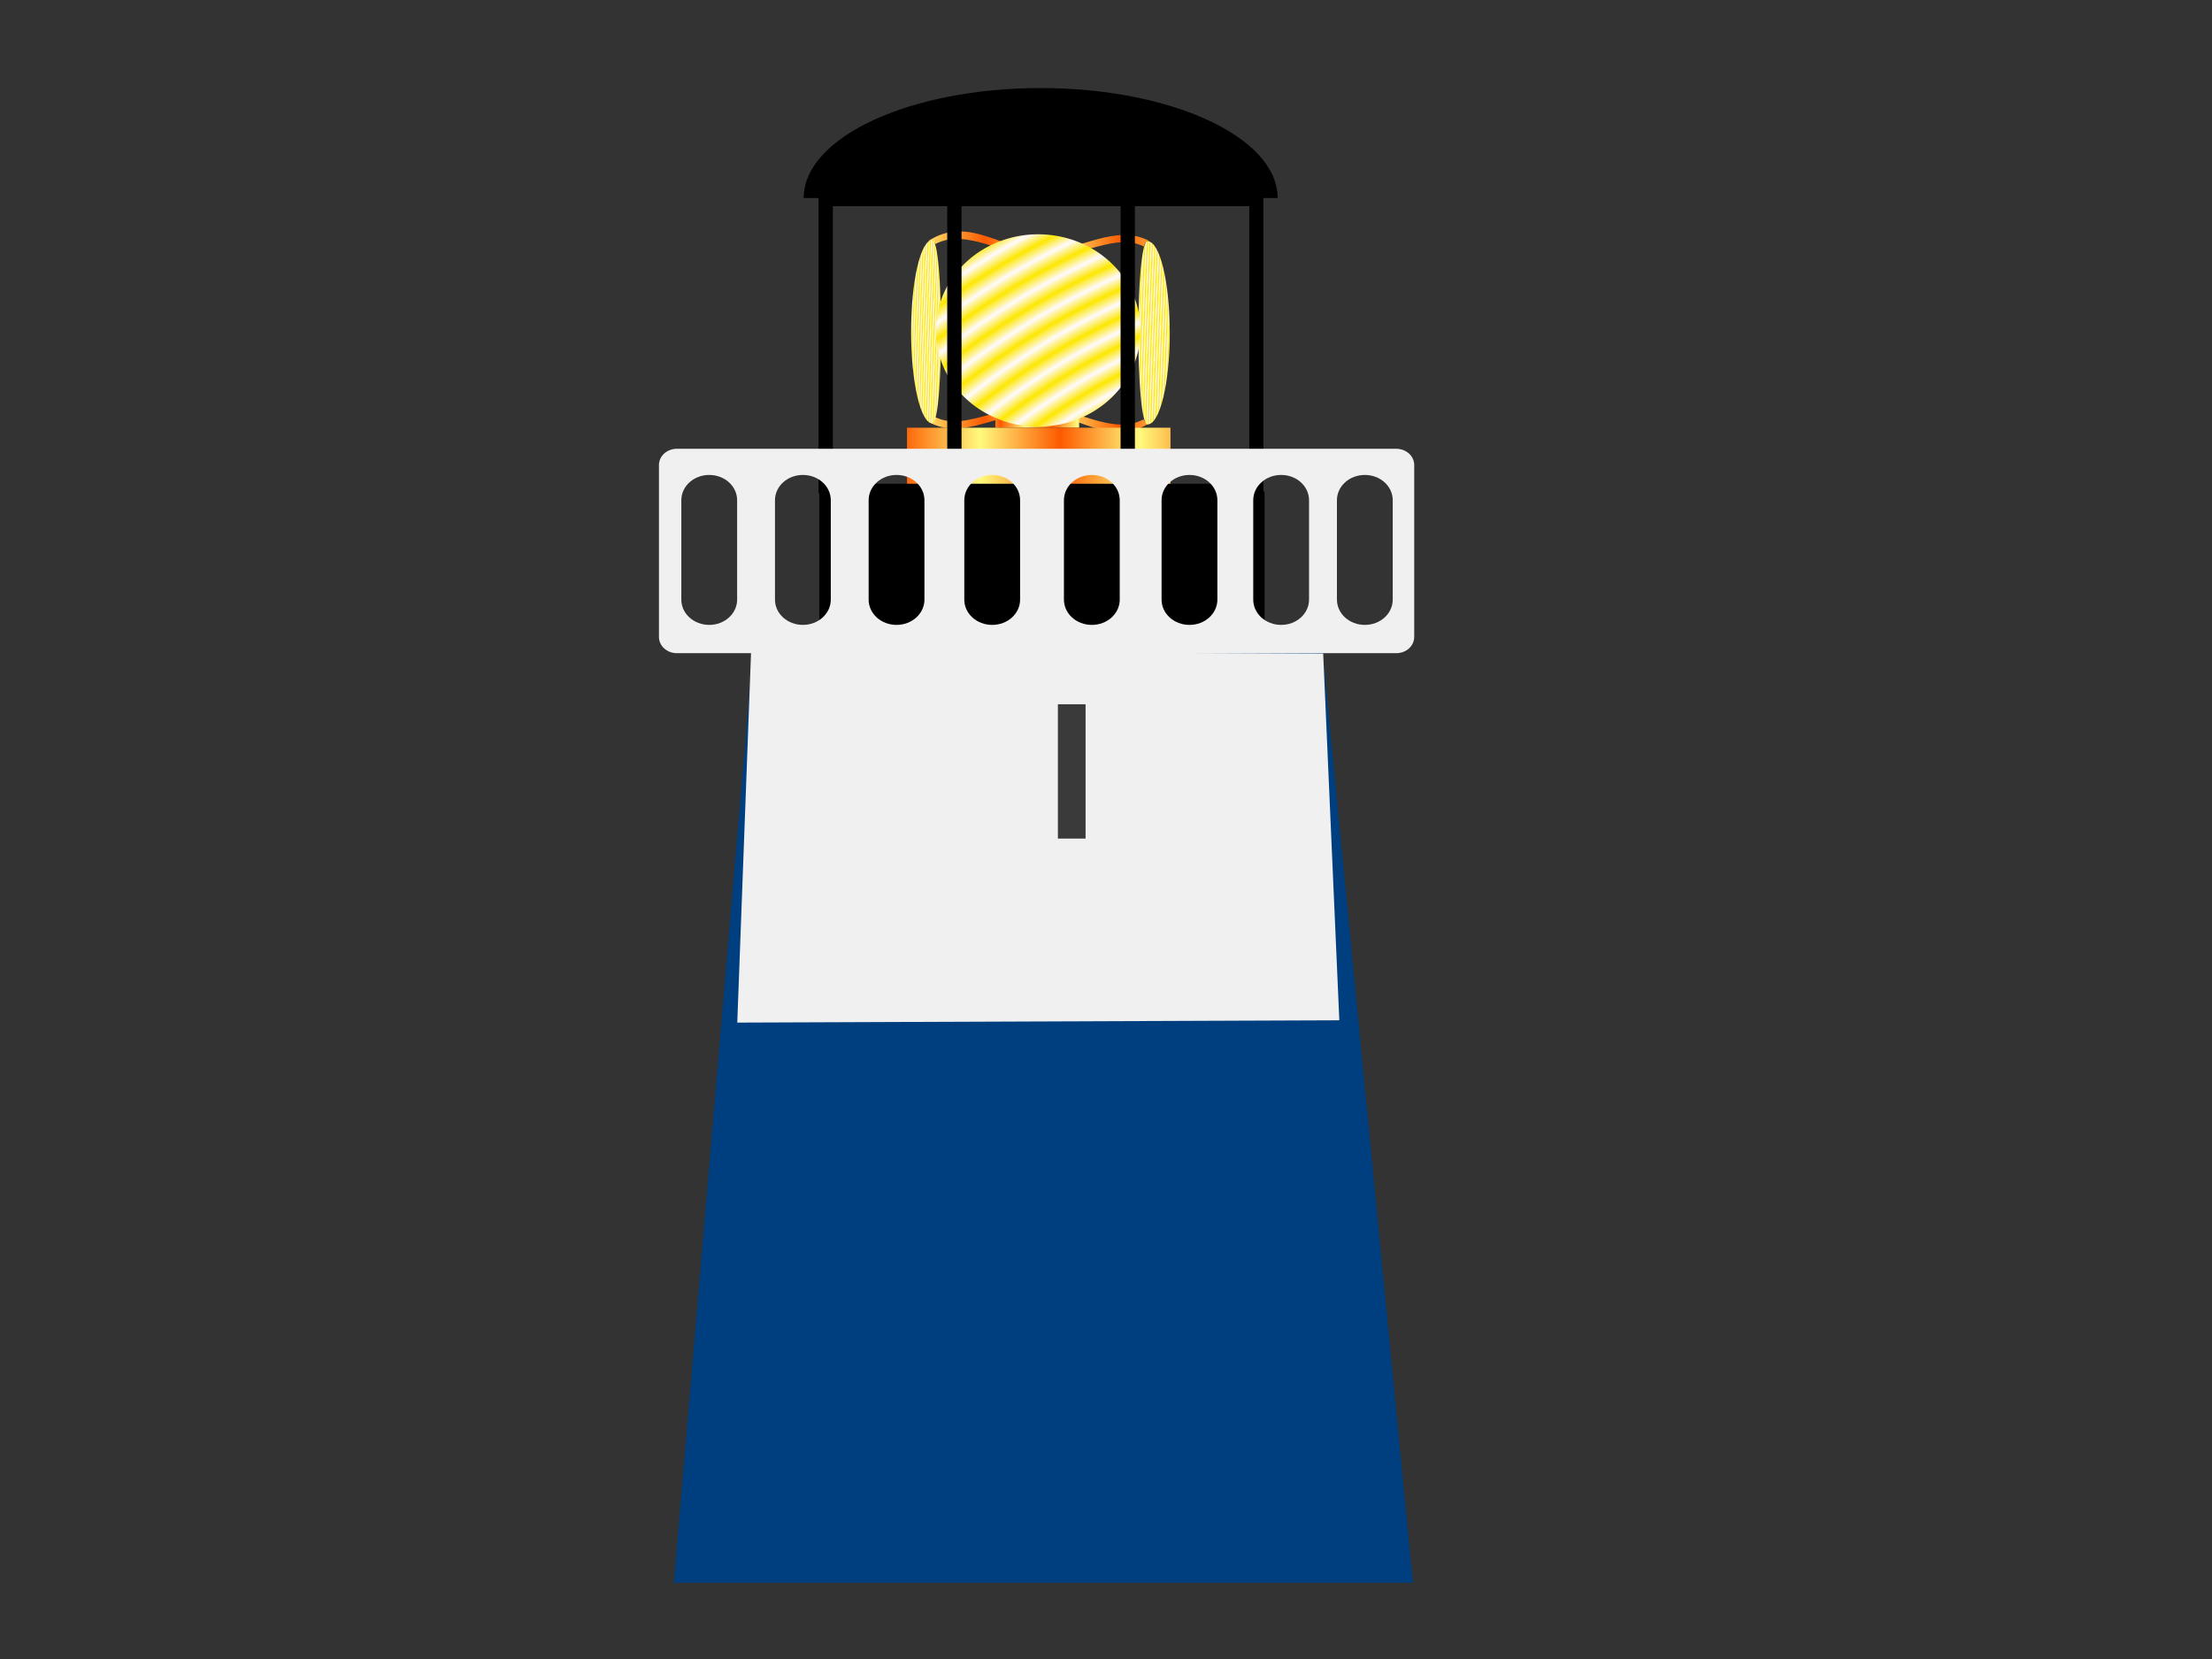 <?xml version="1.0"?><svg width="640" height="480" xmlns="http://www.w3.org/2000/svg" xmlns:xlink="http://www.w3.org/1999/xlink">
 <rect width="100%" height="100%" fill="#333333" stroke="none"/>
 <title>gun</title>
 <defs>
  <linearGradient id="linearGradient1669">
   <stop stop-color="#fd5a00" offset="0" id="stop1670"/>
   <stop stop-color="#fffa7d" offset="1" id="stop1671"/>
  </linearGradient>
  <linearGradient id="linearGradient1655">
   <stop stop-color="#fde700" offset="0" id="stop1656"/>
   <stop stop-color="#fffaff" offset="1" id="stop1657"/>
  </linearGradient>
  <linearGradient id="linearGradient1618">
   <stop stop-color="#7f7f7f" offset="0" id="stop1619"/>
   <stop stop-color="#f0f0f0" offset="1" id="stop1620"/>
  </linearGradient>
  <linearGradient gradientTransform="matrix(1.922,0,0,0.52,-269.722,-139.187)" y2="7.266" y1="7.266" xlink:href="#linearGradient1618" x2="1.082" x1="0.562" id="linearGradient1629"/>
  <radialGradient gradientUnits="userSpaceOnUse" gradientTransform="scale(1.019,0.981)" xlink:href="#linearGradient1655" spreadMethod="reflect" r="3.736" id="radialGradient1654" fy="281.548" fx="409.991" cy="281.548" cx="409.991"/>
  <radialGradient gradientUnits="userSpaceOnUse" gradientTransform="scale(0.402,2.489)" xlink:href="#linearGradient1655" spreadMethod="reflect" r="0.885" id="radialGradient1661" fy="107.399" fx="1119.813" cy="107.399" cx="1119.813"/>
  <radialGradient gradientUnits="userSpaceOnUse" gradientTransform="scale(0.392,2.551)" xlink:href="#linearGradient1655" spreadMethod="reflect" r="0.844" id="radialGradient1662" fy="104.845" fx="968.328" cy="104.845" cx="968.328"/>
  <linearGradient gradientTransform="scale(2.86,0.35)" y2="32.663" y1="32.663" xlink:href="#linearGradient1669" x2="-3.441" x1="-3.548" spreadMethod="reflect" id="linearGradient1668"/>
  <linearGradient gradientTransform="scale(2.86,0.35)" y2="39.938" x2="-3.444" y1="39.938" x1="-3.551" spreadMethod="reflect" id="linearGradient2445" xlink:href="#linearGradient1669"/>
  <linearGradient gradientTransform="scale(1.717,0.582)" y2="24.678" x2="-6.194" y1="24.678" x1="-6.372" spreadMethod="reflect" id="linearGradient2447" xlink:href="#linearGradient1669"/>
  <linearGradient gradientTransform="scale(2.098,0.477)" y2="18.989" x2="-2.188" y1="18.989" x1="-2.333" spreadMethod="reflect" id="linearGradient2449" xlink:href="#linearGradient1669"/>
  <linearGradient gradientTransform="matrix(1.273,0,0,0.785,-269.722,-139.187)" y2="2.872" x2="1.751" y1="2.872" x1="1.069" id="linearGradient2451" xlink:href="#linearGradient1618"/>
 </defs>
 <g>
  <title>Layer 1</title>
  <g id="g1685">
   <path fill="url(#linearGradient2445)" fill-rule="evenodd" id="path1684" d="m333.007,122.132c-1.108,0.429 -1.882,-0.07 -2.145,-0.793c-9.195,4.873 -20.23,-3.722 -30.557,-3.727c-12.543,-0.006 -21.634,7.135 -29.834,3.006c-0.139,0.793 -0.687,1.792 -1.722,1.514c9.884,5.449 20.542,-2.96 31.422,-2.875c10.91,0.229 21.306,10.63 32.836,2.874z"/>
   <path fill="url(#linearGradient2447)" fill-rule="evenodd" id="path1683" d="m287.982,116.013l0,7.74l24.254,0l0,-7.74l-24.254,0z"/>
   <path fill="url(#linearGradient2449)" fill-rule="evenodd" id="path1672" d="m262.429,123.753l0,16.294l76.227,0l0,-16.294l-76.227,0z"/>
   <path fill="url(#linearGradient1668)" fill-rule="evenodd" id="path1673" d="m268.448,69.826c1.108,-0.428 1.882,0.07 2.144,0.794c9.196,-4.873 20.23,3.721 30.558,3.726c12.543,0.006 21.634,-7.135 29.834,-3.006c0.139,-0.793 0.686,-1.792 1.722,-1.515c-9.884,-5.448 -20.543,2.96 -31.422,2.876c-10.911,-0.229 -21.306,-10.63 -32.836,-2.875l0,0z"/>
   <path fill="url(#radialGradient1661)" fill-rule="evenodd" id="path1659" d="m338.454,96.298c0,14.635 -2.879,26.5 -6.431,26.5c-3.552,0 -3.552,-53 0,-53c3.552,0 6.431,11.864 6.431,26.5z"/>
   <path fill="url(#radialGradient1662)" fill-rule="evenodd" id="path1660" d="m263.61,95.96c0,14.635 2.742,26.5 6.125,26.5c3.383,0 3.383,-53 0,-53c-3.383,0 -6.125,11.864 -6.125,26.5z"/>
   <path fill="url(#radialGradient1654)" fill-rule="evenodd" stroke-width="1pt" id="path1614" d="m329.96,95.615a29.577,27.663 0 1 1-59.153,0a29.577,27.663 0 1 159.153,0z"/>
  </g>
  <g id="g666">
   <path fill="#000000" fill-rule="evenodd" id="path1578" d="m369.66,57.29l-137.125,0c0,-17.57 30.696,-31.814 68.562,-31.814c37.866,0 68.562,14.244 68.562,31.814l0,0z"/>
   <path fill="#000000" fill-rule="evenodd" id="path1586" d="m236.834,55.959l0,86.779l128.704,0l0,-86.779l-128.704,0zm4.137,3.693l0,80.312l33.094,0l0,-80.312l-33.094,0zm37.23,0l0,80.312l46.021,0l0,-80.312l-46.021,0zm50.158,0l0,80.312l33.094,0l0,-80.312l-33.094,0z"/>
   <rect transform="matrix(0.876,0,0,0.866,-215.526,-88.912) " fill="#000000" fill-rule="evenodd" y="266.906" x="516.653" width="147.055" id="rect1606" height="54.333"/>
  </g>
  <path fill="#003f7f" fill-rule="evenodd" id="path1574" d="m218.361,182.305l-23.386,275.623l213.813,0l-26.727,-275.623l-163.701,0z"/>
  <path fill="url(#linearGradient1629)" fill-rule="evenodd" id="path1605" d="m195.845,129.847c-2.875,0 -5.189,2.098 -5.189,4.704l0,49.73c0,2.606 2.314,4.704 5.189,4.704l208.143,0c2.875,0 5.189,-2.098 5.189,-4.704l0,-49.73c0,-2.606 -2.314,-4.704 -5.189,-4.704l-208.143,0zm9.356,7.568c-4.472,0 -8.072,3.264 -8.072,7.318l0,28.75c0,4.054 3.6,7.318 8.072,7.318l0,0c4.472,0 8.072,-3.264 8.072,-7.318l0,-28.75c0,-4.054 -3.6,-7.318 -8.072,-7.318l0,0zm27.098,0c-4.472,0 -8.072,3.264 -8.072,7.318l0,28.75c0,4.054 3.6,7.318 8.072,7.318l0,0c4.472,0 8.072,-3.264 8.072,-7.318l0,-28.75c0,-4.054 -3.6,-7.318 -8.072,-7.318l0,0zm27.098,0c-4.472,0 -8.072,3.264 -8.072,7.318l0,28.75c0,4.054 3.6,7.318 8.072,7.318l0,0c4.472,0 8.072,-3.264 8.072,-7.318l0,-28.75c0,-4.054 -3.6,-7.318 -8.072,-7.318l0,0zm27.675,0c-4.472,0 -8.072,3.264 -8.072,7.318l0,28.75c0,4.054 3.6,7.318 8.072,7.318l0,0c4.472,0 8.072,-3.264 8.072,-7.318l0,-28.75c0,-4.054 -3.6,-7.318 -8.072,-7.318l-0,0zm28.828,-0c-4.472,0 -8.072,3.264 -8.072,7.318l0,28.75c0,4.054 3.6,7.318 8.072,7.318l0,0c4.472,0 8.072,-3.264 8.072,-7.318l0,-28.75c0,-4.054 -3.6,-7.318 -8.072,-7.318l0,0zm28.251,0c-4.472,0 -8.072,3.264 -8.072,7.318l0,28.75c0,4.054 3.6,7.318 8.072,7.318l0,0c4.472,0 8.072,-3.264 8.072,-7.318l0,-28.75c0,-4.054 -3.6,-7.318 -8.072,-7.318l0,0zm26.522,0c-4.472,0 -8.072,3.264 -8.072,7.318l0,28.75c0,4.054 3.6,7.318 8.072,7.318l0,0c4.472,0 8.072,-3.264 8.072,-7.318l0,-28.75c0,-4.054 -3.6,-7.318 -8.072,-7.318l0,0zm24.215,0c-4.472,0 -8.072,3.264 -8.072,7.318l0,28.75c0,4.054 3.6,7.318 8.072,7.318l0,0c4.472,0 8.072,-3.264 8.072,-7.318l0,-28.75c0,-4.054 -3.6,-7.318 -8.072,-7.318l-0,0z"/>
  <path fill="url(#linearGradient2451)" fill-rule="evenodd" id="path1622" d="m217.317,188.416l-4.004,107.454l174.195,-0.668l-4.672,-106.119l-165.519,-0.667l0,0z"/>
  <rect fill="#3b3a3a" fill-rule="evenodd" y="203.766" x="306.083" width="8.009" id="rect1613" height="38.862"/>
 </g>
</svg>